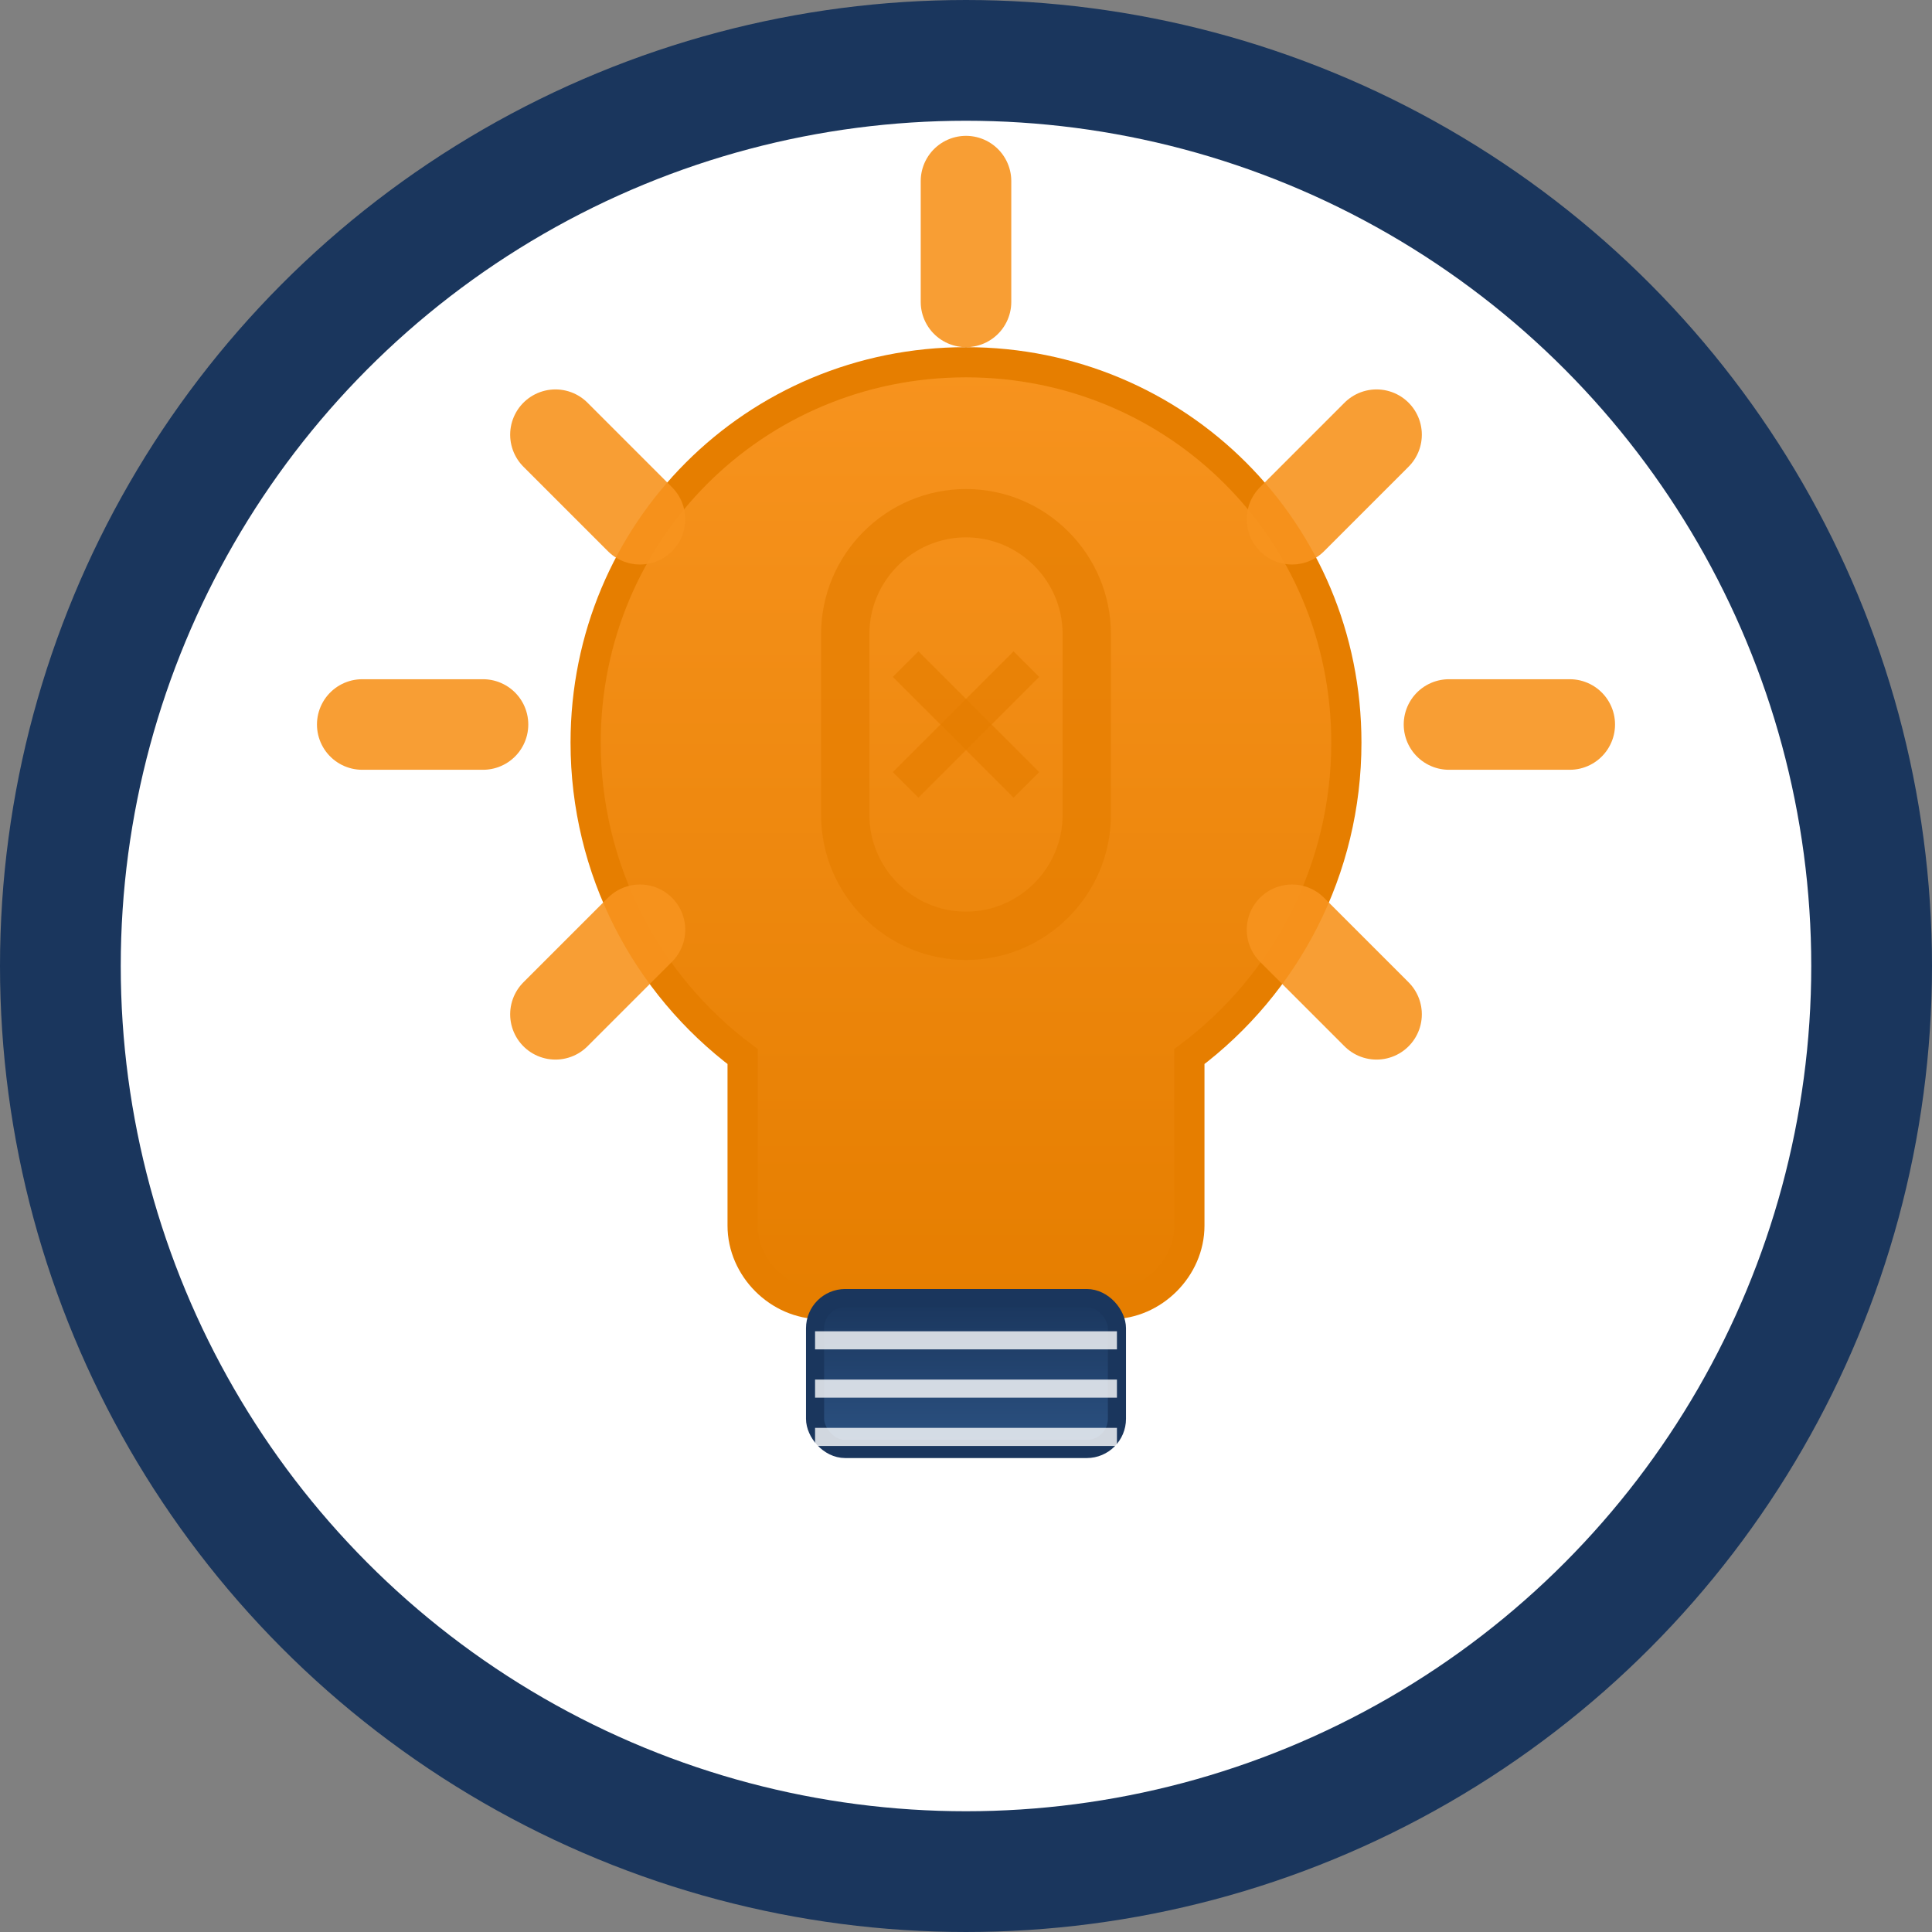 <svg xmlns="http://www.w3.org/2000/svg" viewBox="0 0 32 32" width="32" height="32">
  <rect x="0" y="0" width="32" height="32" fill="#808080" stroke="none"/>
  <defs>
    <linearGradient id="bulbGradient" x1="0%" y1="0%" x2="0%" y2="100%">
      <stop offset="0%" style="stop-color:#f7931e;stop-opacity:1" />
      <stop offset="100%" style="stop-color:#e67e00;stop-opacity:1" />
    </linearGradient>
    <linearGradient id="baseGradient" x1="0%" y1="0%" x2="0%" y2="100%">
      <stop offset="0%" style="stop-color:#1a365d;stop-opacity:1" />
      <stop offset="100%" style="stop-color:#2c5282;stop-opacity:1" />
    </linearGradient>
  </defs>
  
  <!-- Background circle -->
  <circle cx="16" cy="16" r="15" fill="#ffffff" stroke="#1a365d" stroke-width="2"/>
  
  <!-- Light bulb body -->
  <path d="M16 6c-3.5 0-6.3 2.8-6.3 6.3 0 2.1 1 4 2.6 5.2v2.8c0 0.7 0.6 1.3 1.3 1.3h4.8c0.7 0 1.3-0.6 1.3-1.3v-2.8c1.6-1.2 2.6-3.1 2.6-5.2C22.3 8.8 19.5 6 16 6z" 
        fill="url(#bulbGradient)" stroke="#e67e00" stroke-width="0.5"/>
  
  <!-- Light bulb base -->
  <rect x="13.5" y="21.5" width="5" height="2.5" rx="0.5" 
        fill="url(#baseGradient)" stroke="#1a365d" stroke-width="0.3"/>
  
  <!-- Screw threads -->
  <line x1="13.5" y1="22.2" x2="18.5" y2="22.2" stroke="#ffffff" stroke-width="0.3" opacity="0.8"/>
  <line x1="13.5" y1="23" x2="18.5" y2="23" stroke="#ffffff" stroke-width="0.3" opacity="0.8"/>
  <line x1="13.5" y1="23.8" x2="18.5" y2="23.8" stroke="#ffffff" stroke-width="0.3" opacity="0.8"/>
  
  <!-- Light rays -->
  <g stroke="#f7931e" stroke-width="1.5" stroke-linecap="round" opacity="0.9">
    <line x1="6" y1="12" x2="8" y2="12"/>
    <line x1="24" y1="12" x2="26" y2="12"/>
    <line x1="9.2" y1="7.2" x2="10.6" y2="8.6"/>
    <line x1="21.4" y1="8.6" x2="22.8" y2="7.2"/>
    <line x1="16" y1="3" x2="16" y2="5"/>
    <line x1="9.2" y1="16.8" x2="10.6" y2="15.4"/>
    <line x1="21.4" y1="15.4" x2="22.8" y2="16.8"/>
  </g>
  
  <!-- Filament -->
  <path d="M14 10.5c0-1.1 0.9-2 2-2s2 0.9 2 2v3c0 1.1-0.9 2-2 2s-2-0.9-2-2v-3z" 
        fill="none" stroke="#e67e00" stroke-width="0.8" opacity="0.7"/>
  <line x1="15" y1="11" x2="17" y2="13" stroke="#e67e00" stroke-width="0.6" opacity="0.7"/>
  <line x1="17" y1="11" x2="15" y2="13" stroke="#e67e00" stroke-width="0.6" opacity="0.7"/>
</svg>